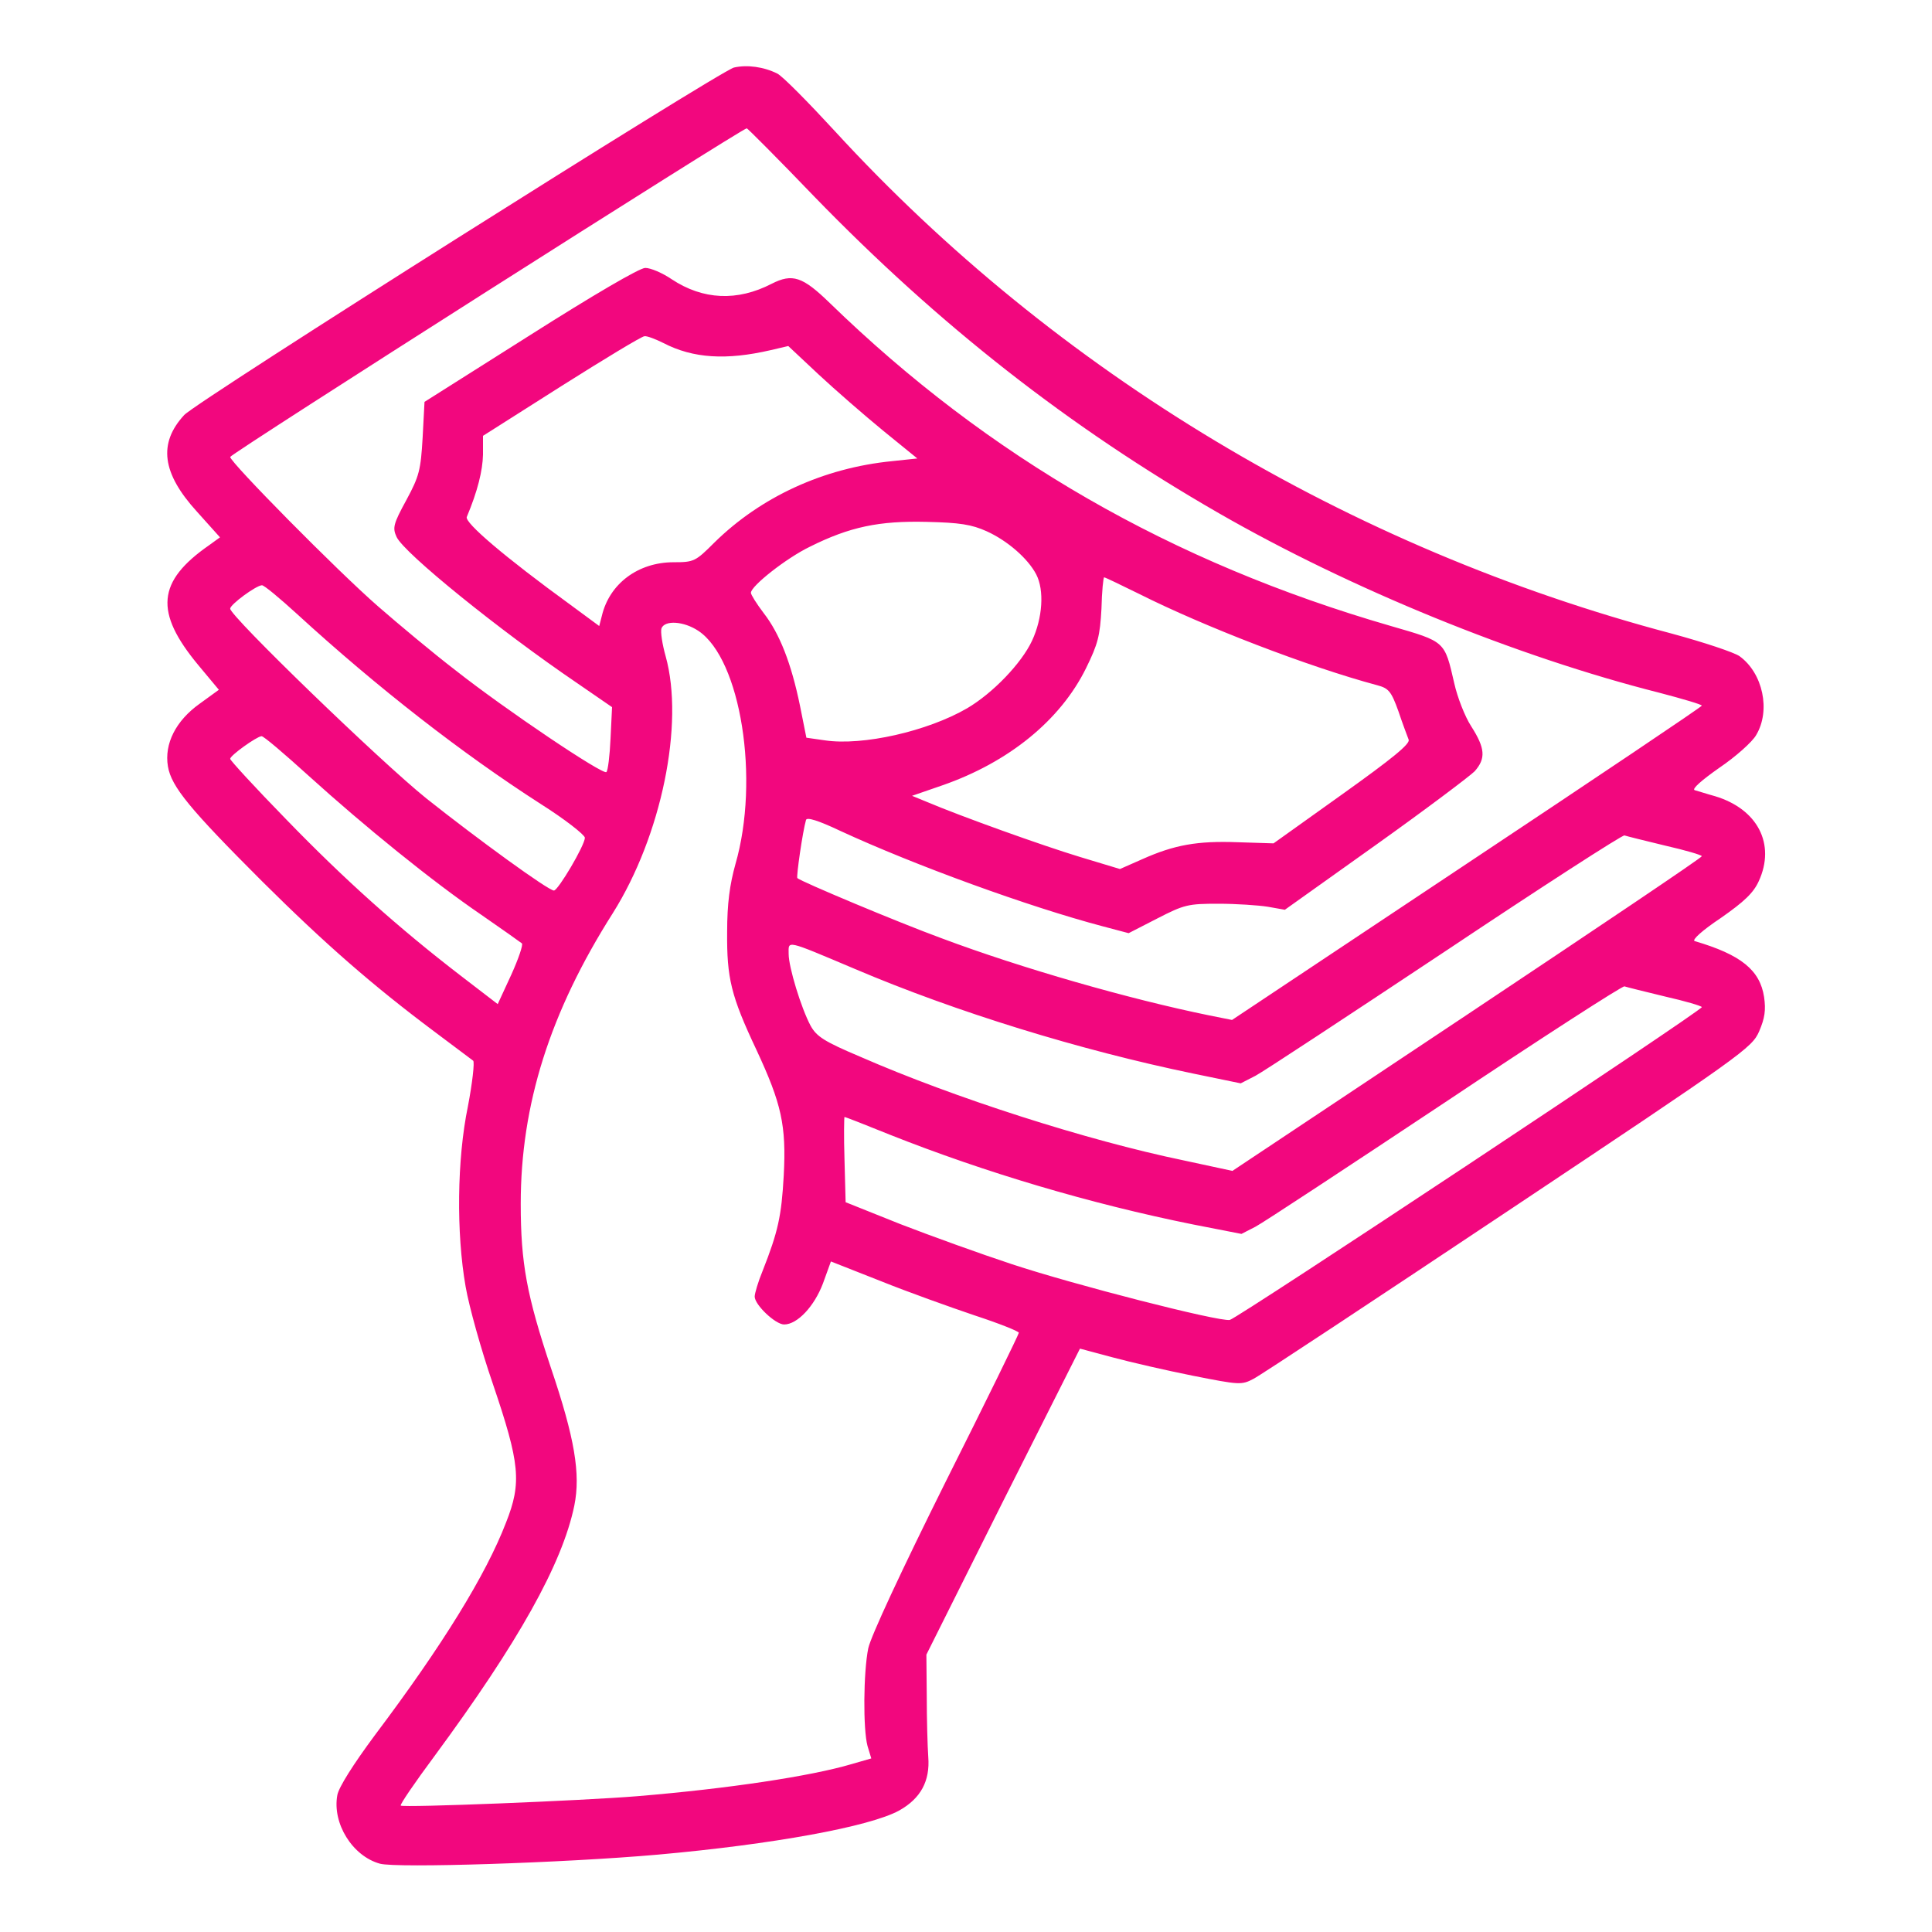 <?xml version="1.0" standalone="no"?>
<!DOCTYPE svg PUBLIC "-//W3C//DTD SVG 20010904//EN"
 "http://www.w3.org/TR/2001/REC-SVG-20010904/DTD/svg10.dtd">
<svg version="1.0" xmlns="http://www.w3.org/2000/svg"
 width="512pt" height="512pt" viewBox="0 0 512 512"
 preserveAspectRatio="xMidYMid meet">
<g transform="translate(0,512) scale(0.1,-0.1)"
fill="#f2077e" stroke="none">
<path d="M1945 4941 c-40 -11 -1423 -884 -1457 -921 -69 -75 -59 -154 34 -256
l61 -68 -29 -21 c-138 -96 -145 -177 -29 -317 l55 -66 -51 -37 c-63 -45 -94
-106 -84 -166 9 -54 59 -114 249 -304 167 -166 293 -276 456 -398 52 -39 99
-74 104 -78 4 -4 -2 -58 -14 -121 -29 -140 -31 -336 -6 -478 9 -52 41 -167 72
-257 72 -212 77 -262 35 -368 -53 -138 -168 -325 -348 -564 -57 -77 -95 -137
-99 -158 -14 -75 40 -162 113 -182 44 -12 487 2 736 24 303 27 562 74 640 117
57 32 82 78 77 142 -2 28 -4 101 -4 161 l-1 110 203 406 204 405 86 -23 c48
-13 144 -35 214 -49 122 -24 128 -25 160 -8 18 9 322 210 676 446 621 414 645
431 664 475 15 35 18 56 13 91 -11 71 -61 112 -184 148 -8 3 21 29 69 61 63
44 87 67 101 98 45 98 -3 191 -116 225 -22 6 -46 14 -54 16 -8 3 18 26 65 59
43 29 88 69 98 87 39 65 18 164 -44 209 -14 10 -95 37 -180 60 -855 226 -1631
692 -2218 1332 -70 76 -138 145 -152 152 -36 18 -80 24 -115 16z m213 -342
c331 -341 674 -610 1072 -839 348 -200 788 -380 1168 -476 61 -16 112 -31 112
-34 0 -3 -280 -191 -623 -419 l-622 -414 -60 12 c-211 43 -498 125 -711 205
-112 41 -372 150 -381 159 -3 4 14 123 23 154 2 8 32 -1 91 -29 197 -91 499
-201 696 -253 l68 -18 76 39 c72 37 82 39 162 39 47 0 106 -4 131 -8 l45 -8
240 171 c132 94 250 183 263 196 30 34 28 61 -9 119 -17 26 -37 78 -45 114
-26 113 -23 110 -168 152 -581 168 -1066 447 -1487 856 -72 70 -99 79 -154 51
-91 -47 -182 -43 -265 12 -25 17 -56 30 -70 30 -15 0 -138 -72 -305 -178
l-280 -177 -5 -95 c-5 -86 -9 -102 -43 -165 -35 -64 -37 -74 -26 -98 20 -43
272 -247 478 -387 l93 -64 -4 -83 c-2 -45 -7 -86 -11 -89 -8 -9 -267 165 -399
269 -60 46 -152 123 -206 170 -109 95 -392 382 -392 396 0 8 1357 871 1369
871 2 0 83 -81 179 -181z m-400 -388 c79 -41 167 -46 284 -19 l47 11 80 -75
c44 -41 121 -108 171 -149 l91 -74 -66 -7 c-183 -18 -349 -95 -472 -216 -50
-50 -54 -52 -108 -52 -94 0 -170 -57 -190 -142 l-7 -27 -76 56 c-176 128 -281
218 -275 233 29 69 42 123 43 165 l0 50 208 132 c114 72 213 132 220 132 7 1
30 -8 50 -18z m857 -499 c55 -25 109 -72 131 -114 22 -42 17 -116 -11 -176
-28 -60 -104 -139 -172 -179 -105 -61 -277 -100 -377 -85 l-49 7 -17 85 c-23
112 -54 191 -96 245 -19 25 -34 49 -34 54 0 18 94 92 156 122 106 53 184 69
309 66 89 -2 120 -7 160 -25z m404 -166 c171 -86 448 -193 631 -242 30 -8 37
-16 56 -69 11 -33 24 -67 27 -75 5 -11 -43 -50 -176 -145 l-182 -130 -95 3
c-107 4 -168 -7 -253 -45 l-59 -26 -106 32 c-99 30 -314 107 -406 146 l-39 16
81 28 c175 61 312 172 380 310 32 65 37 86 41 158 1 46 5 83 7 83 3 0 44 -20
93 -44z m-2232 -53 c214 -196 438 -370 645 -503 65 -41 117 -82 118 -90 0 -20
-71 -140 -82 -140 -15 0 -202 136 -338 244 -122 98 -520 483 -520 503 0 11 68
61 84 62 5 1 47 -34 93 -76z m1064 -45 c112 -75 163 -393 98 -618 -15 -54 -22
-104 -22 -180 -1 -122 10 -169 78 -313 66 -142 79 -199 72 -332 -6 -108 -15
-149 -56 -253 -12 -29 -21 -60 -21 -68 0 -22 55 -74 78 -74 35 0 80 48 103
109 l21 58 132 -52 c72 -29 184 -69 249 -91 64 -21 117 -42 117 -46 0 -4 -87
-182 -194 -395 -117 -235 -198 -409 -205 -441 -13 -64 -14 -215 -2 -259 l10
-33 -52 -15 c-108 -32 -326 -65 -567 -85 -144 -12 -622 -31 -628 -25 -3 2 38
62 90 132 221 300 338 508 370 663 17 84 1 179 -62 365 -64 192 -80 277 -80
435 0 262 77 507 244 770 129 205 190 502 140 681 -9 32 -14 65 -11 74 9 22
59 19 98 -7z m-1033 -384 c148 -134 328 -280 457 -368 55 -38 103 -72 108 -76
4 -3 -9 -41 -28 -83 l-36 -78 -99 76 c-165 127 -307 254 -462 414 -82 84 -148
156 -148 160 0 9 70 59 83 60 5 1 61 -47 125 -105z m3595 -185 c53 -12 97 -25
97 -28 0 -4 -280 -192 -622 -420 l-622 -414 -130 28 c-256 53 -608 166 -855
274 -97 41 -117 54 -133 83 -25 47 -58 155 -58 190 0 36 -11 39 176 -40 268
-114 596 -215 896 -277 l126 -26 39 20 c21 11 247 160 503 330 256 171 470
309 475 307 6 -2 54 -14 108 -27z m0 -400 c53 -12 97 -25 97 -28 -1 -10 -1232
-826 -1251 -829 -29 -5 -412 93 -578 148 -82 27 -215 75 -295 106 l-145 58 -3
113 c-2 62 -1 113 0 113 2 0 56 -21 120 -47 252 -100 531 -183 804 -238 l128
-25 37 19 c21 11 247 160 503 330 256 171 470 309 475 307 6 -2 54 -14 108
-27z"/>
</g>
</svg>
